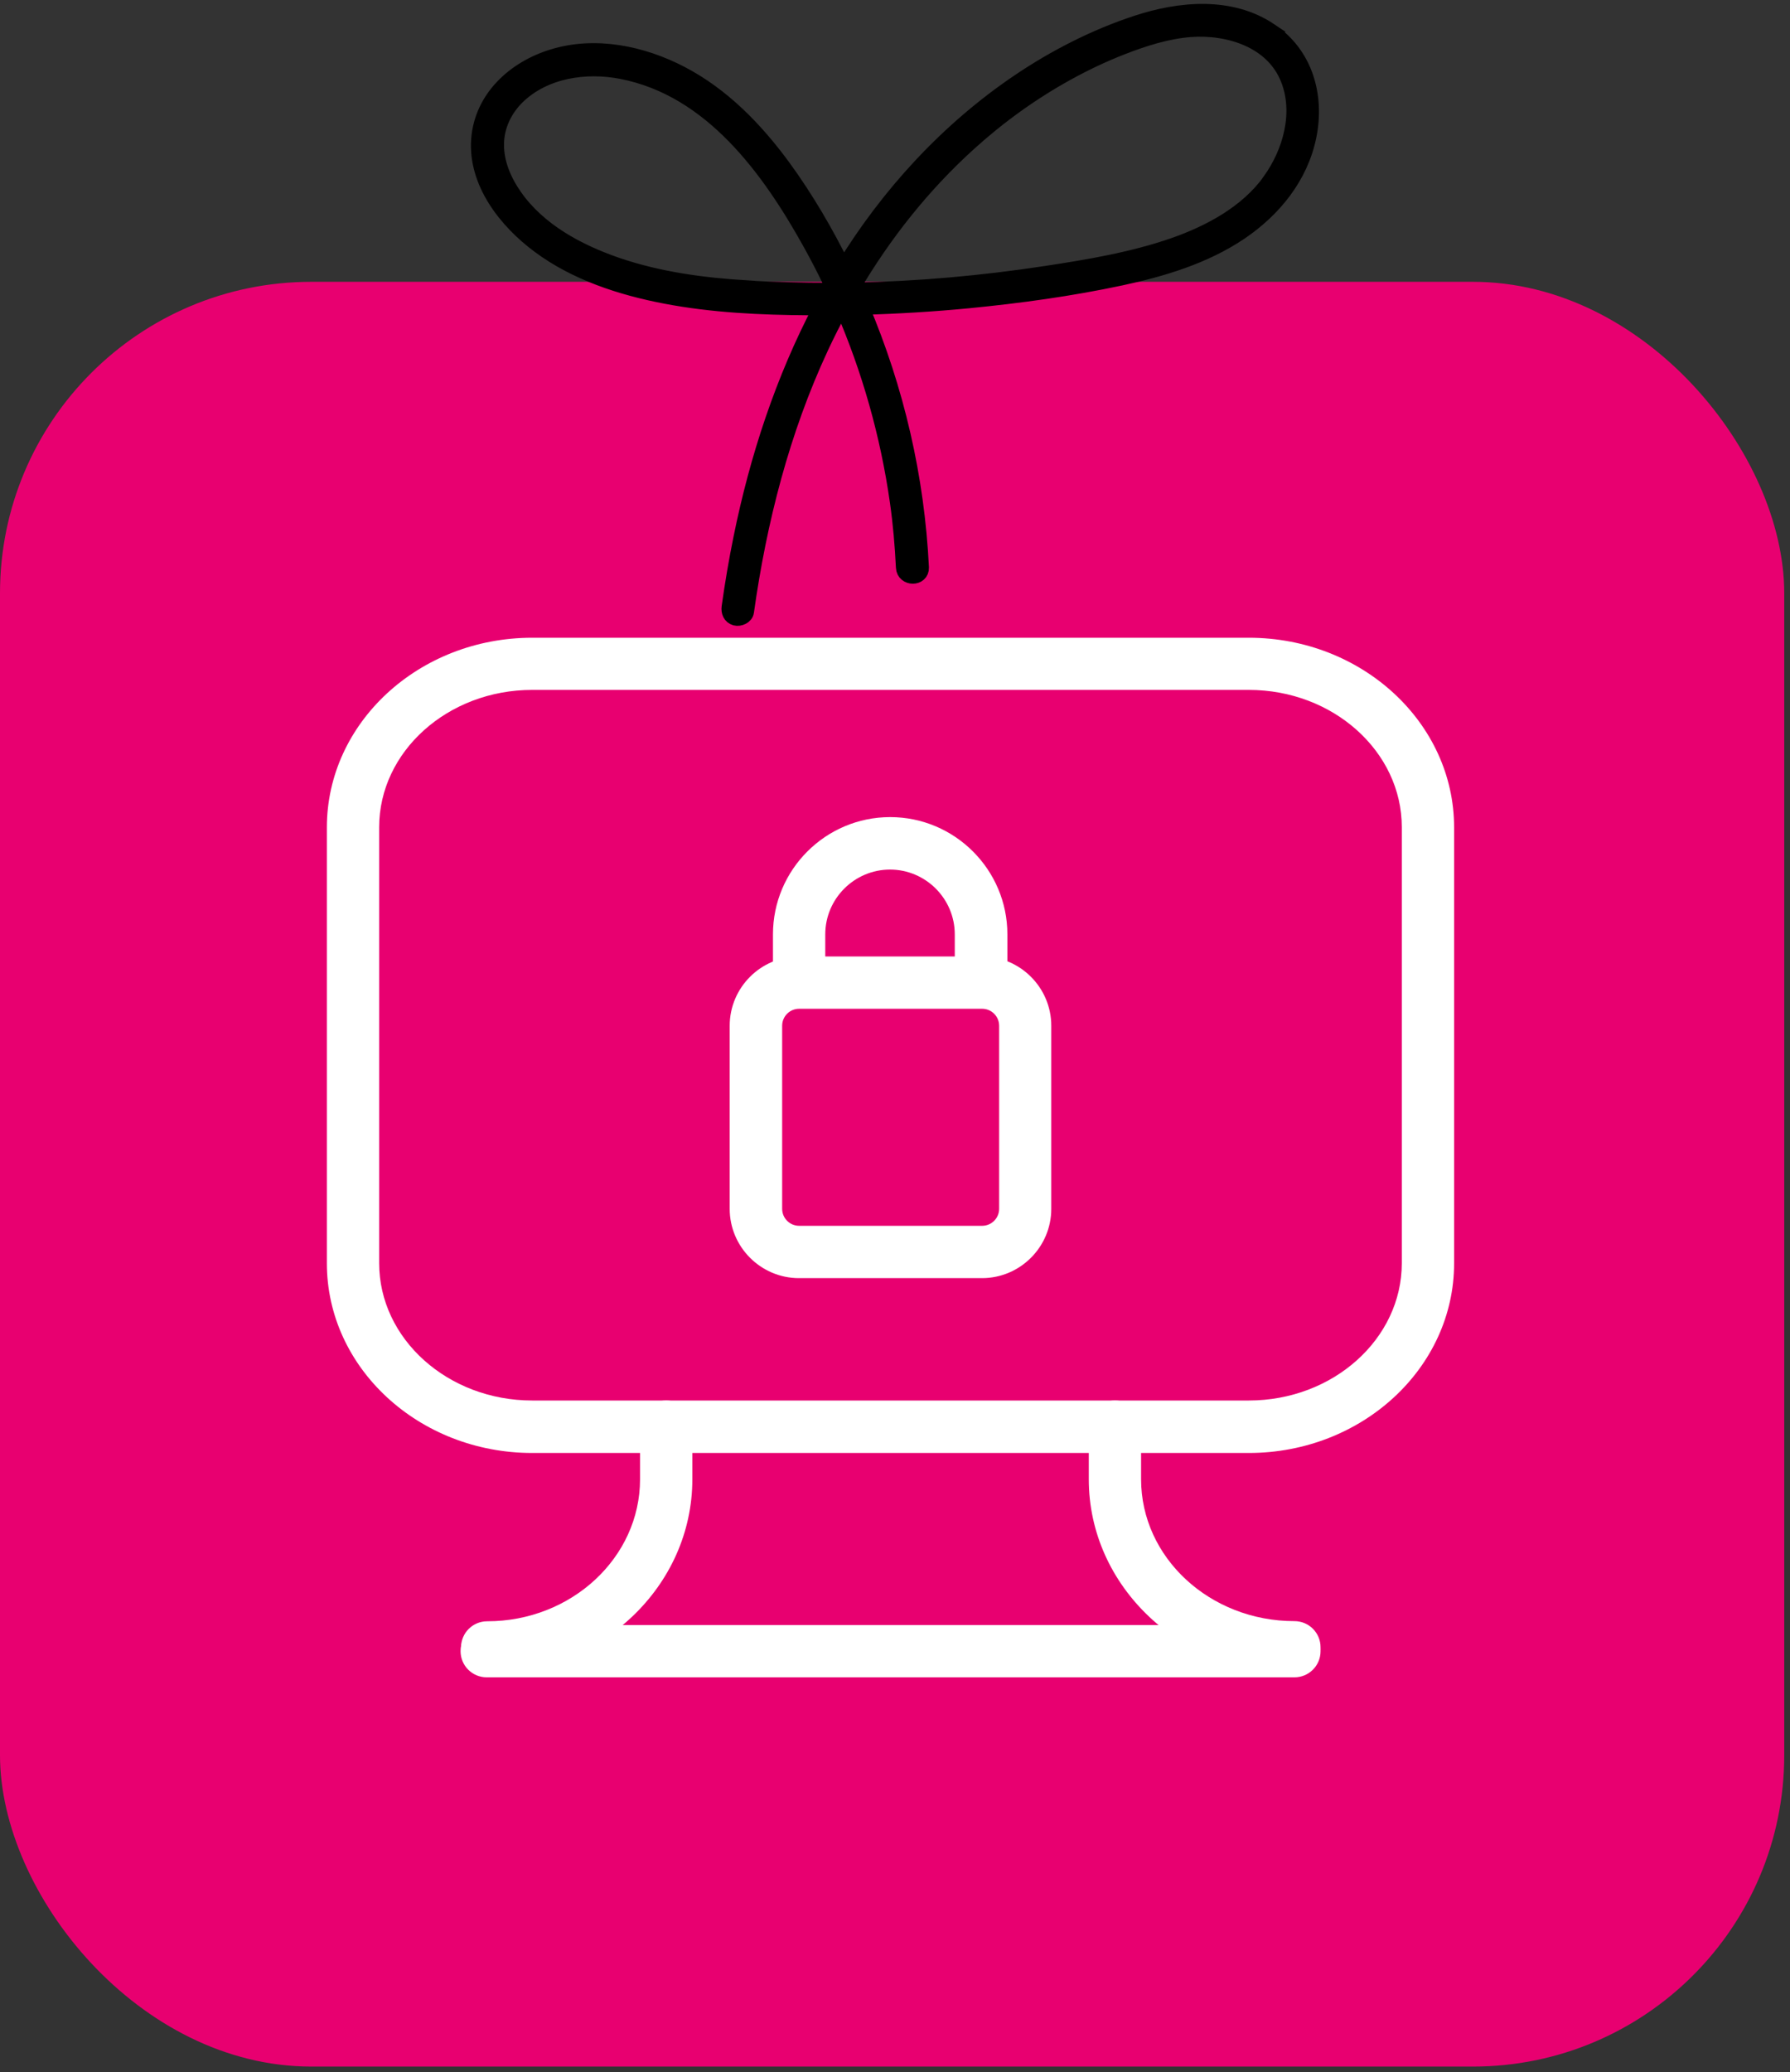 <?xml version="1.0" encoding="UTF-8"?>
<svg id="Layer_1" xmlns="http://www.w3.org/2000/svg" version="1.1" viewBox="0 0 115 133.1">
  <rect x="0" y="0" width="115" height="133.1" fill="#333333" stroke="none"/>
  <!-- Generator: Adobe Illustrator 30.0.0, SVG Export Plug-In . SVG Version: 2.1.1 Build 123)  -->
  <defs>
    <style>
      .st0 {
        fill: #fff;
      }

      .st1 {
        fill: #e80070;
      }

      .st2 {
        stroke: #000;
        stroke-miterlimit: 10;
      }
    </style>
  </defs>
  <rect class="st1" y="18.1" width="114.63" height="114.63" rx="20" ry="20"/>
  <path class="st0" d="M83.16,107.73H31.27c-.93,0-1.68-.75-1.68-1.68s.75-1.68,1.68-1.68h51.89c.93,0,1.68.75,1.68,1.68s-.75,1.68-1.68,1.68h0Z"/>
  <path class="st0" d="M31.3,107.49c-.93,0-1.68-.75-1.68-1.68s.75-1.68,1.68-1.68c5.41,0,9.82-4.09,9.82-9.12v-3.38c0-.93.75-1.68,1.68-1.68s1.68.75,1.68,1.68v3.38c0,6.88-5.91,12.48-13.18,12.48Z"/>
  <path class="st0" d="M83.16,107.49c-7.29,0-13.21-5.6-13.21-12.48v-3.38c0-.93.75-1.68,1.68-1.68s1.68.75,1.68,1.68v3.38c0,5.03,4.42,9.11,9.85,9.11.93,0,1.68.75,1.68,1.68s-.75,1.68-1.68,1.68h0Z"/>
  <path class="st0" d="M80.24,93.32h-46.05c-7.27,0-13.19-5.46-13.19-12.18v-28c0-6.72,5.92-12.18,13.19-12.18h46.04c7.27,0,13.19,5.46,13.19,12.18v28c0,6.72-5.92,12.18-13.19,12.18h.01ZM34.19,44.31c-5.42,0-9.83,3.96-9.83,8.82v28c0,4.86,4.41,8.82,9.83,8.82h46.04c5.42,0,9.83-3.96,9.83-8.82v-28c0-4.86-4.41-8.82-9.83-8.82,0,0-46.04,0-46.04,0Z"/>
  <path class="st0" d="M63.09,82.09h-11.76c-2.45,0-4.45-2-4.45-4.45v-11.76c0-2.45,2-4.45,4.45-4.45h11.76c2.45,0,4.45,2,4.45,4.45v11.76c0,2.45-2,4.45-4.45,4.45ZM51.34,64.79c-.6,0-1.09.49-1.09,1.09v11.76c0,.6.49,1.09,1.09,1.09h11.76c.6,0,1.09-.49,1.09-1.09v-11.76c0-.6-.49-1.09-1.09-1.09,0,0-11.76,0-11.76,0Z"/>
  <path class="st0" d="M63.02,64.52c-.93,0-1.68-.75-1.68-1.68v-2.83c0-2.29-1.87-4.16-4.16-4.16s-4.16,1.87-4.16,4.16v2.83c0,.93-.75,1.68-1.68,1.68s-1.68-.75-1.68-1.68v-2.83c0-4.15,3.38-7.53,7.53-7.53s7.53,3.38,7.53,7.53v2.83c0,.93-.75,1.68-1.68,1.68h-.02Z"/>
  <path class="st2" d="M81.6,1.98c-2.54-1.71-5.8-1.4-8.57-.49-2.67.88-5.22,2.18-7.55,3.75-4.58,3.09-8.4,7.25-11.28,11.96,0,0,0,.02-.02.02-1.12-2.28-2.41-4.49-3.91-6.54-1.76-2.39-3.88-4.57-6.54-5.95-2.49-1.29-5.49-1.92-8.23-1.07-2.44.75-4.53,2.64-4.73,5.3-.2,2.77,1.76,5.24,3.86,6.8,2.34,1.75,5.29,2.71,8.13,3.25,3.03.58,6.13.72,9.21.74h.78c-2.44,4.64-4.09,9.68-5.13,14.8-.3,1.47-.55,2.95-.76,4.44-.04.3.07.6.39.69.26.07.65-.09.69-.39.82-5.84,2.3-11.64,4.8-17,.4-.86.83-1.71,1.29-2.55h.11c1.73,3.98,2.92,8.19,3.53,12.48.2,1.4.32,2.81.39,4.23.04.72,1.15.72,1.12,0-.28-5.76-1.59-11.43-3.84-16.73,2.3-.06,4.59-.2,6.88-.42,3.28-.32,6.56-.77,9.79-1.46,2.66-.57,5.36-1.38,7.64-2.91,2.18-1.47,3.9-3.58,4.43-6.2.52-2.58-.23-5.24-2.48-6.75ZM48.03,18.51c-2.85-.17-5.71-.55-8.42-1.48-2.49-.86-5-2.2-6.55-4.41-.7-1-1.2-2.16-1.18-3.39.02-1.15.53-2.21,1.34-3.01,1.75-1.71,4.42-2.1,6.74-1.64,5.77,1.13,9.5,6.31,12.17,11.14.48.87.94,1.76,1.36,2.66-.05.09-.11.19-.16.28-1.78,0-3.55-.04-5.32-.14h.02ZM81.59,11.64c-1.47,2.04-3.86,3.32-6.18,4.13-2.65.92-5.46,1.39-8.22,1.81-4.07.62-8.2.99-12.33,1.07,0-.03-.03-.06-.04-.09-.02-.04-.03-.07-.05-.11,2.02-3.43,4.51-6.57,7.47-9.25,1.92-1.74,4.04-3.27,6.31-4.52,1.14-.63,2.32-1.19,3.53-1.66,1.41-.55,2.88-1.02,4.4-1.14,2.46-.18,5.29.7,6.28,3.17.88,2.18.16,4.74-1.17,6.58h0Z"/>
</svg>